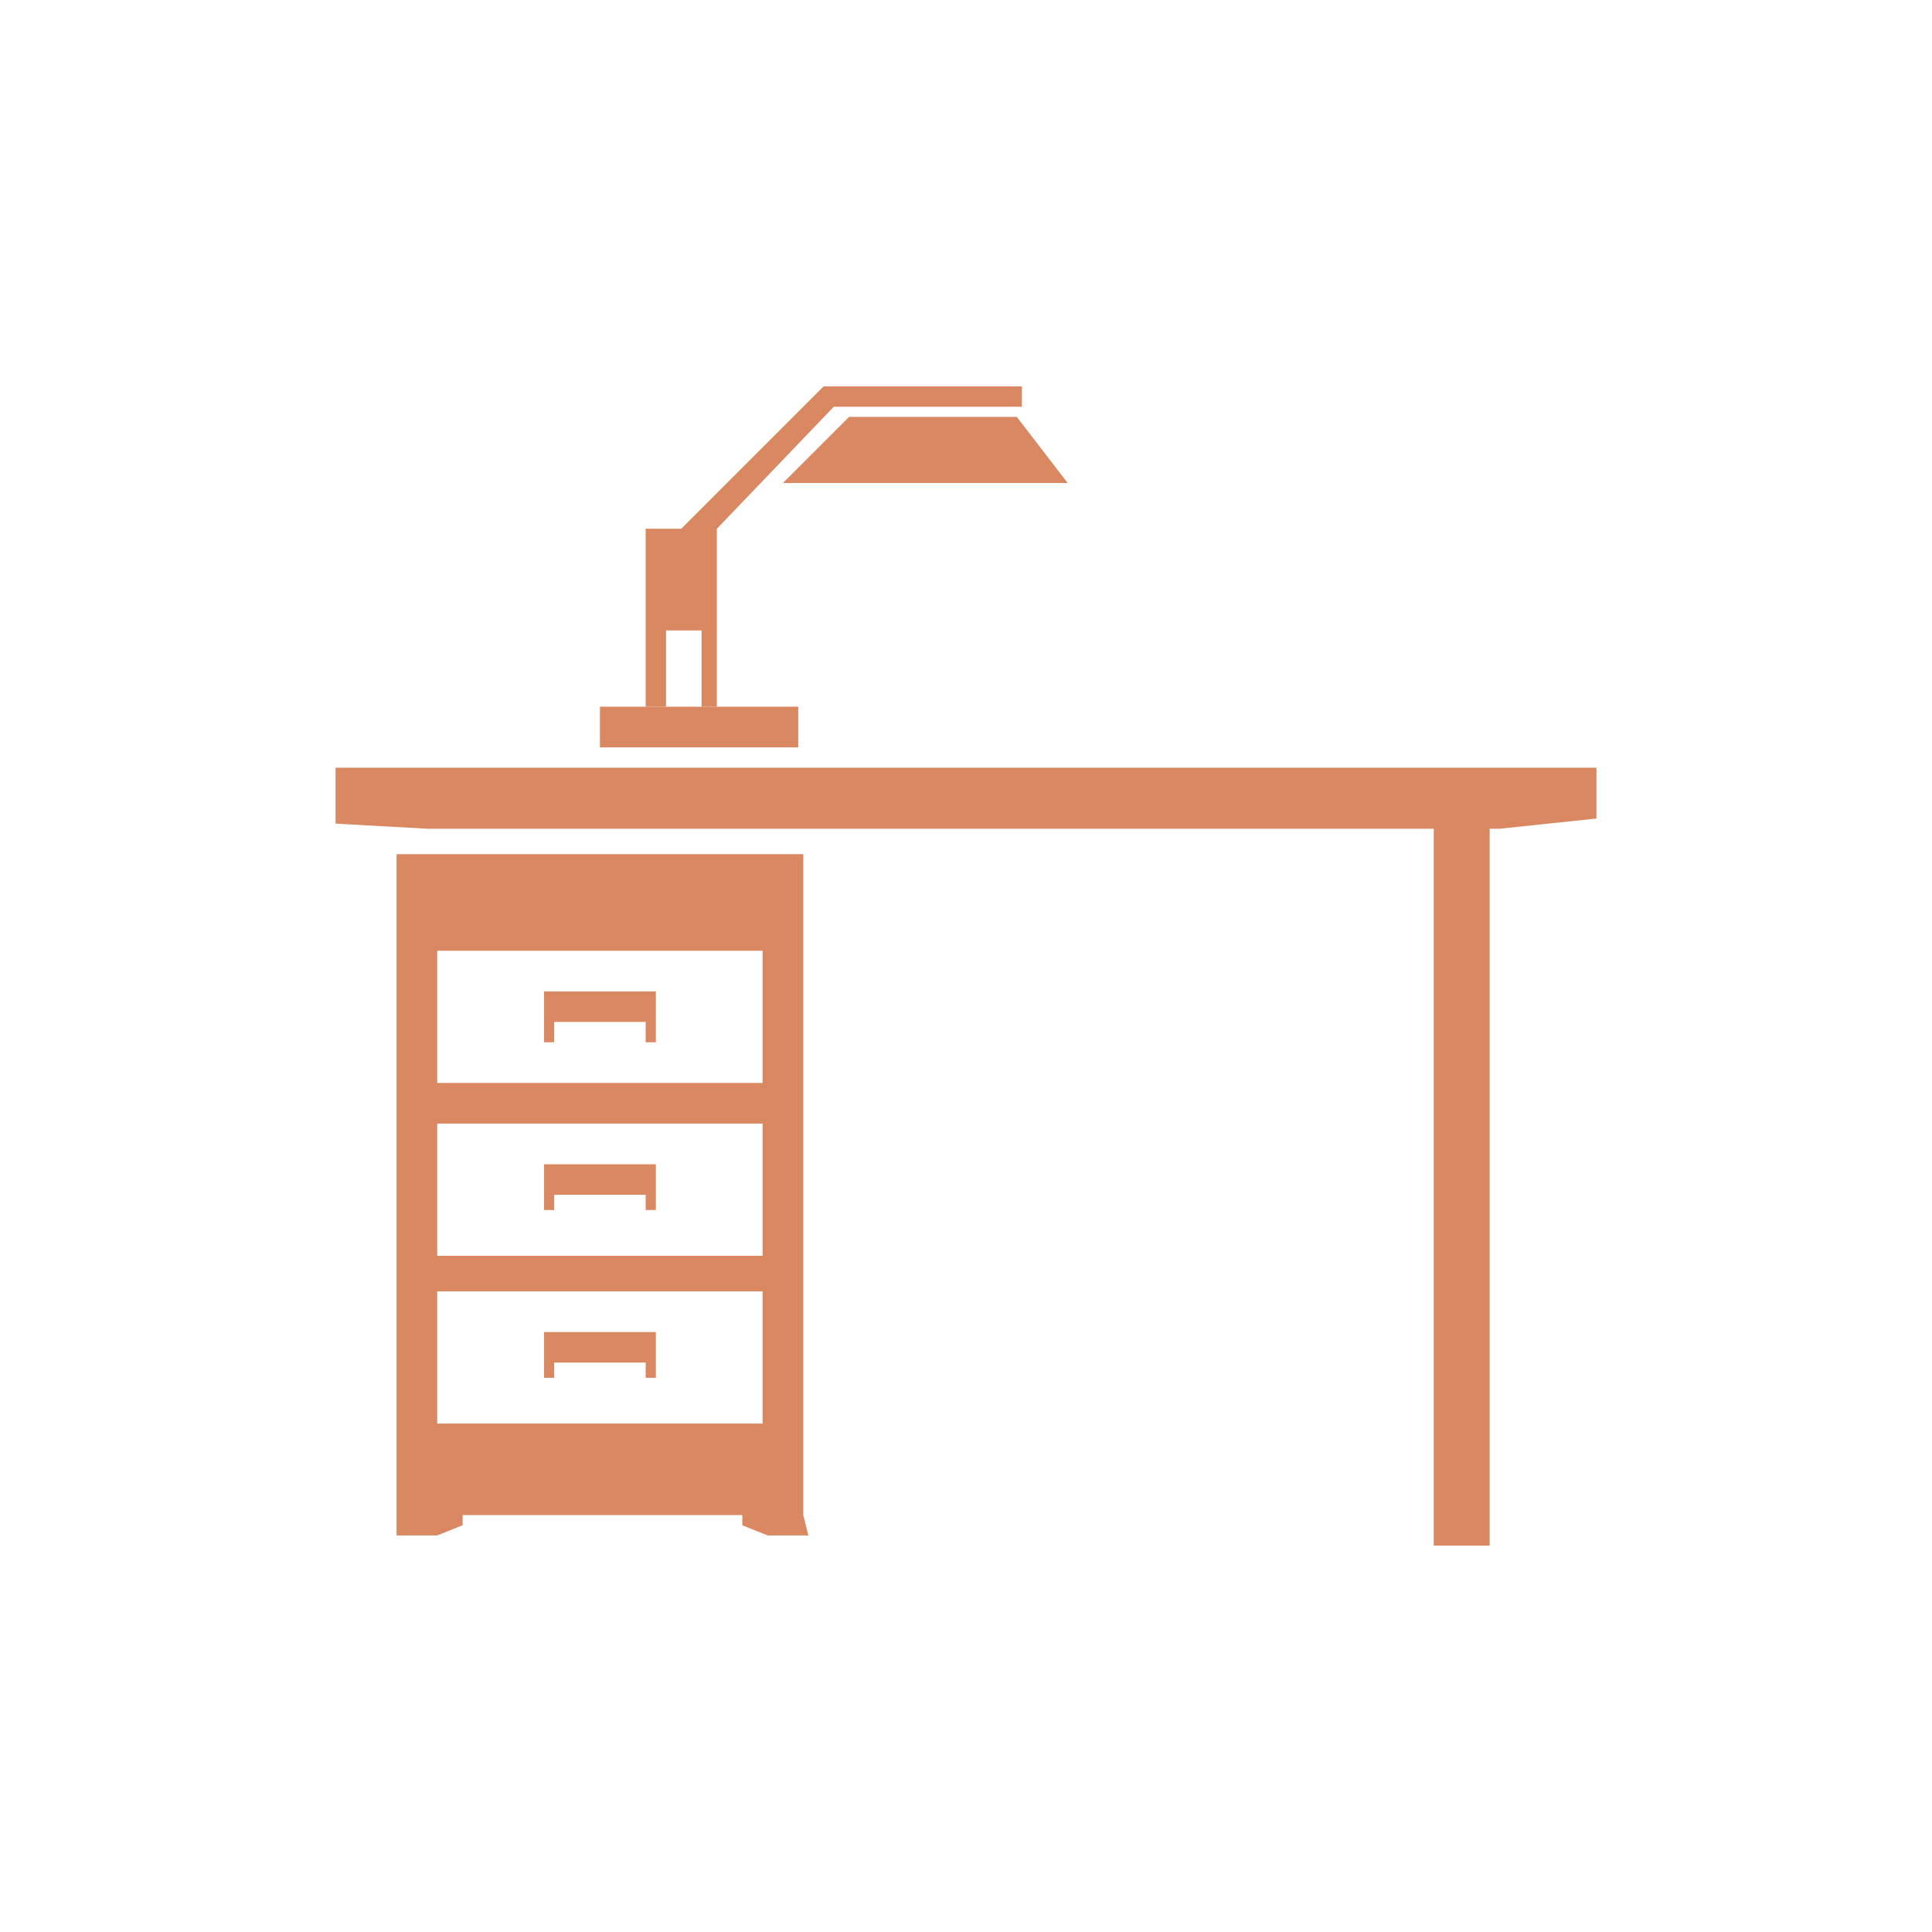 <?xml version="1.0" encoding="utf-8"?>
<svg version="1.1" id="Layer_1" xmlns="http://www.w3.org/2000/svg" xmlns:xlink="http://www.w3.org/1999/xlink" x="0px" y="0px"
	 viewBox="0 0 38 38" width="38" height="38" xml:space="preserve">
<g id="menu-left">
	<polygon style="fill:#DA8862;" points="10.9,20.1 12.7,20.1 12.7,20.5 12.9,20.5 12.9,20 12.9,19.5 10.7,19.5 10.7,20 10.7,20.1 
		10.7,20.5 10.9,20.5 	"/>
	<polygon style="fill:#DA8862;" points="10.9,23.5 12.7,23.5 12.7,23.8 12.9,23.8 12.9,23.3 12.9,22.9 10.7,22.9 10.7,23.3 
		10.7,23.5 10.7,23.8 10.9,23.8 	"/>
	<polygon style="fill:#DA8862;" points="10.9,26.8 12.7,26.8 12.7,27.1 12.9,27.1 12.9,26.7 12.9,26.2 10.7,26.2 10.7,26.7 
		10.7,26.8 10.7,27.1 10.9,27.1 	"/>
	<path style="fill:#DA8862;" d="M15.8,29.8V16.8h-8v12.9l0,0v0.5h0.8L9.1,30v-0.2h5.5V30l0.5,0.2h0.8L15.8,29.8L15.8,29.8L15.8,29.8
		z M8.6,18.7H15v2.6H8.6V18.7z M8.6,22.1H15v2.6H8.6V22.1z M8.6,28v-2.6H15V28H8.6z"/>
	<rect x="11.8" y="13.9" style="fill:#DA8862;" width="3.9" height="0.8"/>
	<polygon style="fill:#DA8862;" points="6.6,15.1 6.6,15.7 6.6,16 6.6,16.2 8.4,16.3 28.2,16.3 28.2,30.4 29.3,30.4 29.3,16.3 
		29.5,16.3 31.4,16.1 31.4,16 31.4,15.7 31.4,15.1 	"/>
	<polygon style="fill:#DA8862;" points="20,8.2 16.7,8.2 15.4,9.5 21,9.5 	"/>
	<polygon style="fill:#DA8862;" points="16.4,8 20.1,8 20.1,7.6 16.2,7.6 16.2,7.6 13.4,10.4 12.7,10.4 12.7,10.9 12.7,12.4 
		12.7,13.9 13.1,13.9 13.1,12.4 13.8,12.4 13.8,13.9 14.1,13.9 14.1,10.4 14.1,10.4 	"/>
</g>
</svg>
